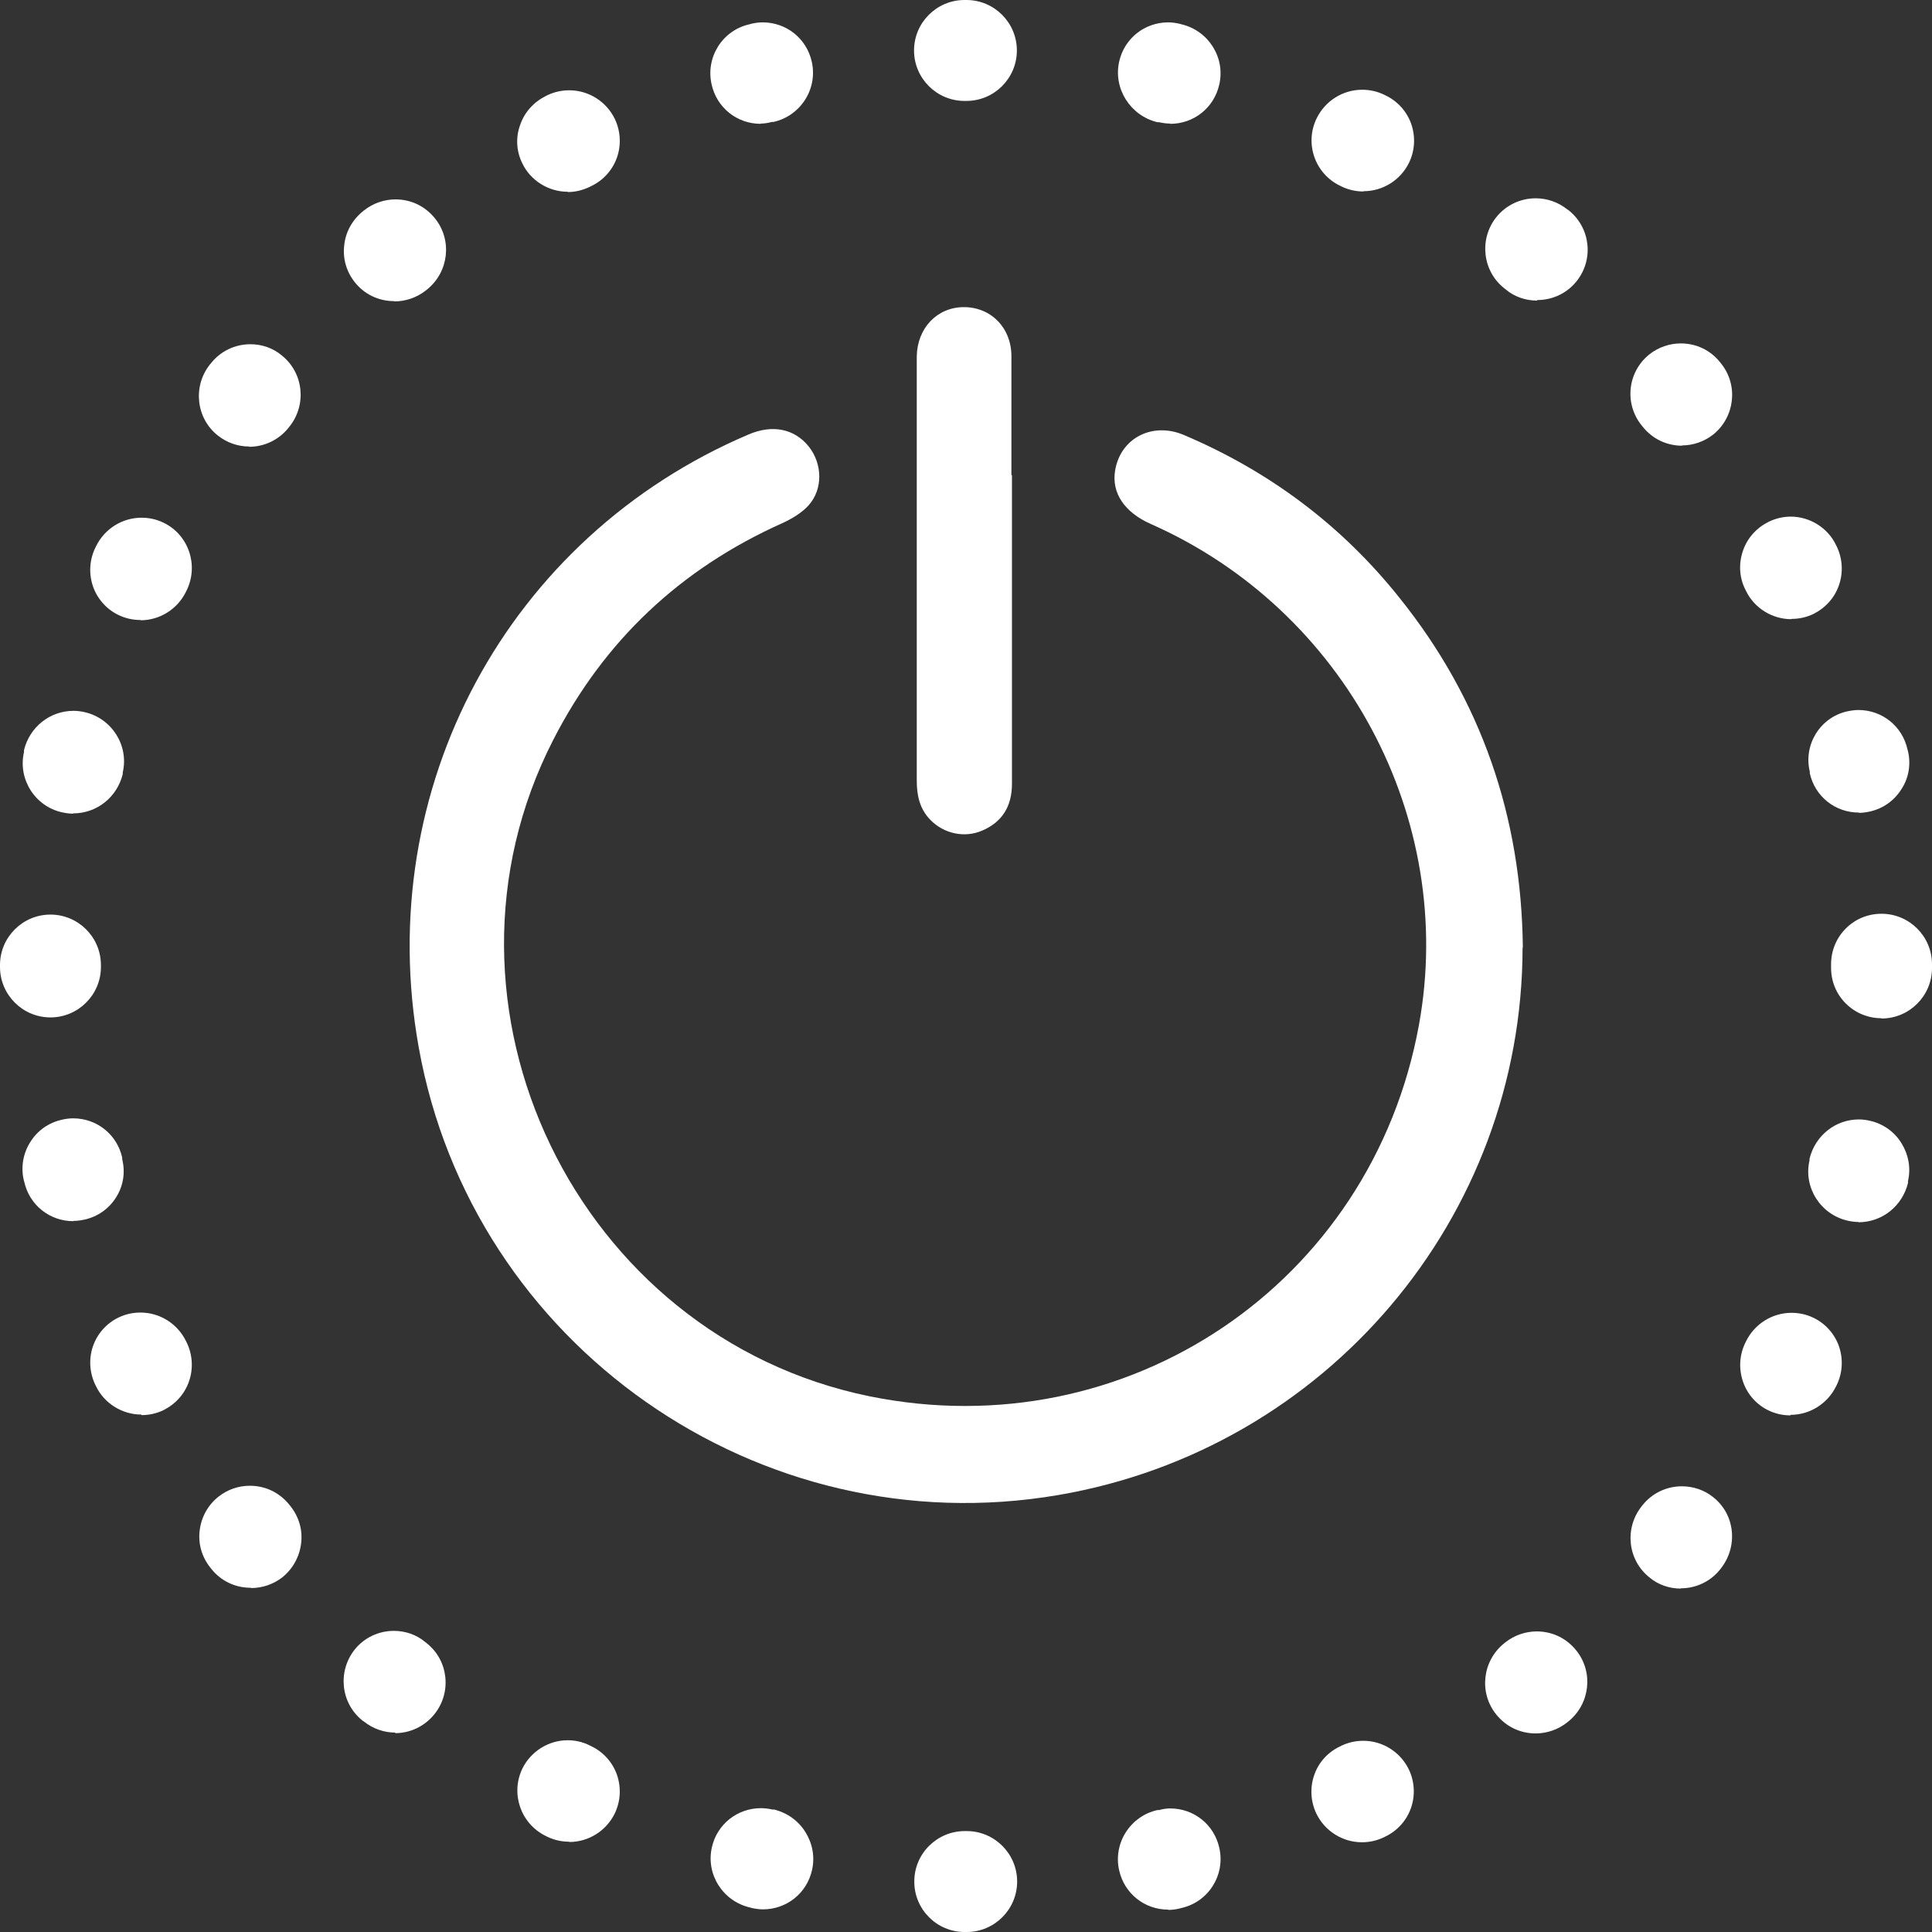 <?xml version="1.0" encoding="UTF-8"?>
<svg id="Layer_1" data-name="Layer 1" xmlns="http://www.w3.org/2000/svg" viewBox="0 0 70.83 70.83">
  <rect x="0" y="0" width="70.83" height="70.83" fill="#333333" stroke="none"/>
  <defs>
    <style>
      .cls-1 {
        fill: #fff;
        stroke-width: 0px;
      }
    </style>
  </defs>
  <path class="cls-1" d="m37.1,17.42c0,3.77,0,7.54,0,11.31,0,.81-.34,1.4-1.09,1.72-.64.28-1.4.12-1.9-.39-.39-.4-.5-.89-.5-1.44,0-7.09,0-7.23,0-14.31,0-.42,0-.83,0-1.25.02-1.03.74-1.79,1.71-1.8,1-.01,1.76.75,1.76,1.8,0,3.77,0,.59,0,4.36Z"/>
  <g>
    <path class="cls-1" d="m55.82,34.74c-.01,9.91-7.2,18.39-17.02,20.07-10.97,1.88-21.5-5.49-23.45-16.42-1.7-9.49,3.26-18.7,12.09-22.46.88-.38,1.69-.21,2.21.44.5.63.53,1.55,0,2.15-.25.28-.62.5-.97.66-3.73,1.67-6.54,4.31-8.4,7.95-4.99,9.74.87,21.87,11.6,24.06,9.44,1.92,18.41-4.13,20.14-13.61,1.38-7.56-2.71-15.22-9.83-18.37-.97-.43-1.44-1.14-1.31-1.95.19-1.19,1.36-1.81,2.53-1.31,3.13,1.33,5.78,3.31,7.9,5.97,3,3.74,4.47,8.03,4.52,12.82Z"/>
    <g>
      <path class="cls-1" d="m35.36,70.83c-1.02,0-1.85-.84-1.84-1.86,0-1.01.83-1.84,1.85-1.84h.07c1.02,0,1.85.83,1.85,1.85s-.83,1.85-1.85,1.85h-.07Z"/>
      <path class="cls-1" d="m35.43,70.49h-.07c-.84,0-1.51-.68-1.51-1.52,0-.83.68-1.51,1.51-1.51h.07c.84,0,1.51.68,1.51,1.51s-.68,1.51-1.51,1.51Z"/>
      <path class="cls-1" d="m42.83,70.01c-.87,0-1.61-.59-1.8-1.44-.11-.48-.02-.98.24-1.39s.67-.71,1.16-.82h.06c.14-.04.28-.06.41-.06.87,0,1.61.59,1.8,1.44.23.99-.39,1.99-1.39,2.21l-.07.02c-.13.03-.27.05-.41.05Z"/>
      <path class="cls-1" d="m42.83,69.67c-.69,0-1.31-.48-1.47-1.18-.18-.81.33-1.62,1.14-1.81h.06c.81-.2,1.63.31,1.81,1.12.19.81-.32,1.63-1.14,1.81l-.07.02c-.11.03-.22.04-.33.04Z"/>
      <path class="cls-1" d="m27.97,70c-.14,0-.27-.02-.41-.05l-.07-.02c-.99-.23-1.62-1.22-1.39-2.21.19-.84.93-1.43,1.8-1.43.14,0,.28.02.42.05h.06c.48.12.89.41,1.15.83.26.42.35.91.24,1.39-.19.85-.93,1.44-1.8,1.44Z"/>
      <path class="cls-1" d="m27.97,69.67c-.11,0-.22-.01-.33-.04l-.07-.02c-.81-.19-1.32-1-1.14-1.81.19-.81,1-1.32,1.81-1.14h.06c.81.2,1.33,1.01,1.14,1.82-.16.7-.78,1.18-1.47,1.18Z"/>
      <path class="cls-1" d="m49.93,67.54c-.71,0-1.36-.41-1.67-1.05-.21-.44-.24-.95-.08-1.41.16-.47.5-.84.94-1.05l.06-.03c.25-.12.52-.18.8-.18.71,0,1.36.41,1.67,1.05.21.44.24.95.08,1.41s-.5.84-.94,1.05l-.06.03c-.25.12-.52.18-.8.18Z"/>
      <path class="cls-1" d="m49.93,67.2c-.56,0-1.1-.32-1.36-.86-.36-.75-.05-1.66.71-2.02l.06-.03c.75-.36,1.66-.05,2.02.71.36.75.05,1.66-.71,2.02l-.06.03c-.21.1-.43.15-.65.15Z"/>
      <path class="cls-1" d="m20.87,67.52c-.28,0-.55-.06-.8-.18l-.06-.03c-.92-.45-1.3-1.55-.86-2.47.31-.63.96-1.04,1.66-1.04.28,0,.55.06.81.19l.06.03c.44.21.78.59.94,1.05.16.47.13.97-.08,1.41-.31.64-.96,1.05-1.67,1.05Z"/>
      <path class="cls-1" d="m20.87,67.19c-.22,0-.44-.05-.66-.15l-.06-.03c-.75-.36-1.06-1.27-.7-2.02.36-.75,1.27-1.06,2.02-.7l.06.03c.75.36,1.07,1.27.71,2.02-.26.54-.8.86-1.36.86Z"/>
      <path class="cls-1" d="m56.3,63.55c-.57,0-1.09-.25-1.45-.7-.64-.8-.5-1.96.29-2.6l.05-.04c.33-.26.74-.4,1.15-.4.57,0,1.09.25,1.45.7.64.8.5,1.96-.29,2.6l-.05.04c-.33.26-.74.4-1.15.4Z"/>
      <path class="cls-1" d="m56.3,63.21c-.44,0-.88-.19-1.18-.57-.52-.65-.41-1.6.24-2.12l.05-.04c.65-.52,1.6-.41,2.12.24.52.65.41,1.6-.24,2.12l-.05.04c-.28.22-.61.33-.94.33Z"/>
      <path class="cls-1" d="m14.5,63.52c-.42,0-.82-.14-1.15-.4l-.06-.04c-.8-.64-.92-1.8-.29-2.6.35-.44.88-.69,1.44-.69.42,0,.83.14,1.15.41l.05.04c.8.63.93,1.8.29,2.6-.35.44-.88.7-1.45.7Z"/>
      <path class="cls-1" d="m14.5,63.19c-.33,0-.66-.11-.94-.33l-.06-.04c-.65-.52-.76-1.47-.23-2.13.52-.65,1.47-.76,2.13-.23l.05.04c.65.52.76,1.47.24,2.12-.3.37-.74.57-1.18.57Z"/>
      <path class="cls-1" d="m61.62,58.24c-.42,0-.83-.14-1.15-.41-.8-.64-.92-1.8-.29-2.6l.04-.05c.35-.44.88-.69,1.44-.69.42,0,.83.14,1.15.4.39.31.63.75.68,1.24s-.09.97-.39,1.36l-.04.05c-.35.44-.88.69-1.44.69Z"/>
      <path class="cls-1" d="m61.62,57.9c-.33,0-.67-.11-.94-.33-.65-.52-.76-1.47-.23-2.13l.04-.05c.52-.65,1.47-.76,2.13-.24.65.52.76,1.47.24,2.13l-.04.05c-.3.37-.74.57-1.18.57Z"/>
      <path class="cls-1" d="m9.19,58.21c-.57,0-1.09-.25-1.44-.69l-.04-.05c-.31-.39-.45-.87-.39-1.36.06-.49.3-.93.69-1.24.33-.26.73-.4,1.15-.4.57,0,1.09.25,1.45.7l.04.05c.31.39.45.87.39,1.36s-.3.93-.68,1.24c-.33.26-.74.4-1.15.4Z"/>
      <path class="cls-1" d="m9.19,57.88c-.44,0-.88-.19-1.18-.57l-.04-.05c-.52-.65-.41-1.6.24-2.12s1.6-.41,2.12.24l.04.05c.52.65.42,1.6-.24,2.13-.28.22-.61.33-.94.33Z"/>
      <path class="cls-1" d="m65.64,51.89c-.28,0-.55-.06-.8-.18-.44-.21-.78-.59-.94-1.06-.16-.47-.13-.97.08-1.41l.03-.06c.31-.64.96-1.05,1.67-1.05.28,0,.55.06.8.18.44.21.78.59.94,1.05.16.47.13.97-.08,1.41l-.03.06c-.31.63-.96,1.04-1.66,1.04Z"/>
      <path class="cls-1" d="m65.64,51.55c-.22,0-.45-.05-.66-.15-.75-.36-1.07-1.27-.7-2.02l.03-.06c.36-.75,1.27-1.07,2.02-.71.75.36,1.07,1.27.71,2.02l-.03.06c-.26.54-.8.85-1.36.85Z"/>
      <path class="cls-1" d="m5.18,51.86c-.7,0-1.36-.41-1.66-1.04l-.03-.06c-.21-.44-.24-.95-.08-1.41s.5-.84.94-1.05c.25-.12.52-.18.8-.18.71,0,1.36.41,1.67,1.05l.03.06c.21.44.24.95.08,1.41-.16.47-.5.84-.94,1.06-.25.12-.52.18-.8.18Z"/>
      <path class="cls-1" d="m5.18,51.52c-.56,0-1.1-.31-1.36-.85l-.03-.06c-.36-.75-.05-1.66.71-2.02.75-.36,1.66-.05,2.02.71l.03.06c.36.75.05,1.66-.7,2.02-.21.1-.44.15-.66.15Z"/>
      <path class="cls-1" d="m68.14,44.8c-.14,0-.28-.02-.41-.05-.99-.23-1.62-1.22-1.39-2.21v-.06c.21-.85.95-1.44,1.81-1.44.14,0,.28.02.41.05.48.11.89.4,1.15.82.26.42.35.91.24,1.39v.07c-.21.85-.95,1.44-1.82,1.44Z"/>
      <path class="cls-1" d="m68.14,44.46c-.11,0-.23-.01-.34-.04-.81-.19-1.32-1-1.14-1.81v-.06c.2-.81,1.01-1.32,1.82-1.14.81.19,1.32,1,1.14,1.81v.07c-.18.7-.8,1.18-1.49,1.18Z"/>
      <path class="cls-1" d="m2.69,44.77c-.87,0-1.61-.59-1.8-1.44l-.02-.07c-.11-.48-.02-.98.24-1.39.26-.42.67-.71,1.16-.82.13-.03.27-.05.41-.05.87,0,1.61.59,1.8,1.44v.06c.12.48.04.98-.22,1.39-.26.42-.67.71-1.15.82-.14.03-.27.05-.41.05Z"/>
      <path class="cls-1" d="m2.69,44.43c-.69,0-1.31-.48-1.47-1.18l-.02-.07c-.18-.81.33-1.62,1.14-1.81.81-.18,1.62.33,1.81,1.14v.06c.2.81-.31,1.62-1.12,1.81-.11.03-.23.04-.34.04Z"/>
      <path class="cls-1" d="m68.98,37.33c-.49,0-.96-.19-1.31-.54-.35-.35-.54-.81-.54-1.31v-.13c0-.49.19-.96.54-1.31.35-.35.81-.54,1.31-.54,1.02,0,1.85.83,1.85,1.85v.14c0,1.02-.83,1.85-1.85,1.85h0Z"/>
      <path class="cls-1" d="m68.98,36.99h0c-.84,0-1.51-.68-1.51-1.51v-.06s0,0,0,0v-.06c0-.84.67-1.51,1.51-1.51h0c.83,0,1.51.68,1.51,1.51v.06s0,0,0,.01v.07c0,.83-.68,1.51-1.51,1.51Z"/>
      <path class="cls-1" d="m1.85,37.3C.83,37.3,0,36.47,0,35.45v-.07c0-1.02.83-1.85,1.85-1.85s1.85.83,1.85,1.85v.07c0,1.02-.83,1.85-1.85,1.85Z"/>
      <path class="cls-1" d="m1.85,36.96c-.84,0-1.51-.68-1.51-1.51v-.07c0-.84.68-1.51,1.51-1.51s1.51.68,1.51,1.51v.07c0,.84-.68,1.51-1.51,1.51Z"/>
      <path class="cls-1" d="m2.68,29.83c-.14,0-.27-.02-.41-.05-.99-.22-1.62-1.22-1.39-2.21v-.07c.21-.85.95-1.44,1.82-1.44.14,0,.28.02.41.05.99.23,1.62,1.22,1.39,2.21v.06c-.21.85-.95,1.44-1.82,1.44Z"/>
      <path class="cls-1" d="m2.68,29.49c-.11,0-.22-.01-.34-.04-.81-.18-1.33-.99-1.14-1.81v-.07c.2-.81,1.01-1.32,1.82-1.14.81.19,1.32,1,1.14,1.81v.06c-.17.7-.8,1.18-1.49,1.18Z"/>
      <path class="cls-1" d="m68.15,29.79c-.87,0-1.61-.59-1.8-1.44v-.06c-.24-.99.38-1.99,1.37-2.21.14-.03.28-.05.41-.05.87,0,1.61.59,1.8,1.44l.02.07c.11.48.03.98-.24,1.39-.26.42-.67.71-1.15.82-.14.03-.27.05-.41.05Z"/>
      <path class="cls-1" d="m68.15,29.46c-.69,0-1.31-.48-1.47-1.18v-.06c-.2-.81.31-1.63,1.12-1.81.81-.19,1.63.32,1.81,1.14l.02.07c.19.81-.32,1.62-1.14,1.81-.11.03-.23.04-.34.04Z"/>
      <path class="cls-1" d="m5.15,22.73c-.28,0-.55-.06-.8-.18-.44-.21-.78-.59-.94-1.05-.16-.47-.13-.97.08-1.41l.03-.06c.31-.64.96-1.05,1.67-1.05.28,0,.55.06.8.18.92.44,1.3,1.55.86,2.47l-.03.06c-.31.64-.96,1.05-1.67,1.05Z"/>
      <path class="cls-1" d="m5.15,22.4c-.22,0-.44-.05-.66-.15-.75-.36-1.07-1.27-.71-2.02l.03-.06c.36-.75,1.27-1.07,2.02-.71.75.36,1.07,1.27.71,2.02l-.03.06c-.26.54-.8.86-1.36.86Z"/>
      <path class="cls-1" d="m65.67,22.7c-.7,0-1.36-.41-1.66-1.04l-.03-.06c-.22-.44-.24-.95-.08-1.41.16-.47.5-.84.94-1.06.25-.12.52-.19.81-.19.7,0,1.36.41,1.66,1.04l.03.06c.21.44.24.95.08,1.41-.16.47-.5.84-.94,1.06-.25.12-.52.18-.8.18Z"/>
      <path class="cls-1" d="m65.67,22.36c-.56,0-1.1-.31-1.36-.85l-.03-.06c-.36-.75-.05-1.66.7-2.02.75-.36,1.66-.05,2.02.7l.03.06c.36.75.05,1.66-.7,2.02-.21.1-.44.15-.66.15Z"/>
      <path class="cls-1" d="m9.14,16.37c-.42,0-.82-.14-1.15-.4-.8-.63-.93-1.8-.3-2.6l.05-.06c.35-.44.88-.69,1.44-.69.42,0,.83.14,1.15.41.8.64.92,1.8.29,2.6l-.04.05c-.35.44-.88.7-1.45.7Z"/>
      <path class="cls-1" d="m9.14,16.03c-.33,0-.66-.11-.94-.33-.65-.52-.76-1.47-.24-2.12l.05-.06c.52-.65,1.47-.76,2.13-.23.65.52.76,1.47.23,2.13l-.04.05c-.3.38-.74.57-1.18.57Z"/>
      <path class="cls-1" d="m61.67,16.34c-.57,0-1.09-.25-1.45-.7l-.04-.05c-.64-.8-.51-1.96.29-2.6.33-.26.74-.4,1.15-.4.57,0,1.09.25,1.44.69l.04.05c.64.8.5,1.96-.29,2.6-.33.26-.74.4-1.15.4Z"/>
      <path class="cls-1" d="m61.67,16c-.44,0-.88-.19-1.18-.57l-.04-.05c-.52-.65-.42-1.6.24-2.13.65-.52,1.6-.42,2.13.24l.04.05c.52.65.41,1.6-.24,2.12-.28.22-.61.33-.94.33Z"/>
      <path class="cls-1" d="m14.45,11.04c-.57,0-1.09-.25-1.44-.69-.31-.39-.45-.87-.39-1.36.05-.49.3-.93.68-1.24l.05-.04c.33-.26.74-.4,1.15-.4.57,0,1.09.25,1.45.7.64.8.5,1.96-.29,2.6l-.05.04c-.33.26-.74.4-1.15.4Z"/>
      <path class="cls-1" d="m14.45,10.71c-.44,0-.88-.19-1.18-.57-.52-.65-.42-1.6.24-2.13l.05-.04c.65-.52,1.6-.41,2.12.24.52.65.41,1.6-.24,2.12l-.05.04c-.28.22-.61.33-.94.33Z"/>
      <path class="cls-1" d="m56.35,11.02c-.42,0-.83-.14-1.15-.41l-.05-.04c-.8-.63-.93-1.8-.3-2.6.35-.44.88-.7,1.45-.7.42,0,.82.14,1.15.4l.06.04c.8.64.93,1.8.29,2.6-.35.44-.88.69-1.44.69Z"/>
      <path class="cls-1" d="m56.35,10.69c-.33,0-.66-.11-.94-.33l-.05-.04c-.65-.52-.76-1.47-.24-2.12.52-.65,1.47-.76,2.12-.24l.06.04c.65.52.76,1.47.24,2.13-.3.37-.74.57-1.18.57Z"/>
      <path class="cls-1" d="m20.81,7.03c-.7,0-1.36-.41-1.66-1.04-.22-.44-.25-.95-.08-1.41.16-.47.5-.84.94-1.06l.06-.03c.25-.12.52-.18.8-.18.71,0,1.36.41,1.67,1.05.21.44.24.95.08,1.41s-.5.84-.94,1.05l-.06.03c-.25.12-.52.19-.8.19Z"/>
      <path class="cls-1" d="m20.81,6.7c-.56,0-1.1-.31-1.36-.85-.36-.75-.05-1.66.7-2.02l.06-.03c.75-.36,1.66-.05,2.02.71.36.75.05,1.66-.71,2.02l-.06.03c-.21.1-.44.15-.66.15Z"/>
      <path class="cls-1" d="m49.99,7.02c-.28,0-.55-.06-.8-.18l-.06-.03c-.92-.44-1.31-1.55-.86-2.47.31-.64.96-1.05,1.67-1.05.28,0,.55.06.8.18l.06.03c.44.21.78.59.94,1.05.16.47.13.97-.08,1.41-.31.64-.96,1.05-1.67,1.05Z"/>
      <path class="cls-1" d="m49.99,6.68c-.22,0-.44-.05-.66-.15l-.06-.03c-.75-.36-1.07-1.27-.71-2.02.36-.75,1.27-1.07,2.02-.71l.06.03c.75.36,1.07,1.27.71,2.02-.26.54-.8.86-1.36.86Z"/>
      <path class="cls-1" d="m27.89,4.54c-.87,0-1.61-.59-1.8-1.44-.23-.99.39-1.99,1.39-2.21l.07-.02c.13-.03.27-.05.41-.05.87,0,1.61.59,1.8,1.44.11.48.02.98-.24,1.39s-.67.71-1.16.82h-.06c-.14.04-.28.06-.41.06Z"/>
      <path class="cls-1" d="m27.89,4.21c-.69,0-1.31-.47-1.47-1.17-.19-.81.32-1.63,1.14-1.81l.07-.02c.81-.18,1.62.33,1.81,1.14.18.81-.33,1.62-1.14,1.81h-.06c-.11.04-.23.05-.34.05Z"/>
      <path class="cls-1" d="m42.9,4.53c-.14,0-.28-.02-.41-.05h-.06c-.99-.24-1.62-1.23-1.4-2.22.19-.85.93-1.44,1.8-1.44.14,0,.27.02.41.05l.07.02c.99.23,1.62,1.22,1.39,2.21-.19.85-.93,1.44-1.8,1.44Z"/>
      <path class="cls-1" d="m42.9,4.2c-.11,0-.23-.01-.34-.04h-.06c-.81-.2-1.33-1.01-1.14-1.82.18-.81.99-1.33,1.81-1.14l.07.02c.81.19,1.32,1,1.14,1.81-.16.7-.78,1.17-1.47,1.17Z"/>
      <path class="cls-1" d="m35.36,3.7c-1.02,0-1.85-.83-1.85-1.85S34.34,0,35.36,0h.07c1.02,0,1.85.83,1.85,1.85s-.83,1.85-1.85,1.85h-.07s0,0,0,0Z"/>
      <path class="cls-1" d="m35.36,3.36c-.84,0-1.51-.68-1.51-1.51s.68-1.51,1.51-1.51h.07c.84,0,1.51.68,1.51,1.51s-.68,1.51-1.51,1.51h-.07Z"/>
    </g>
  </g>
</svg>